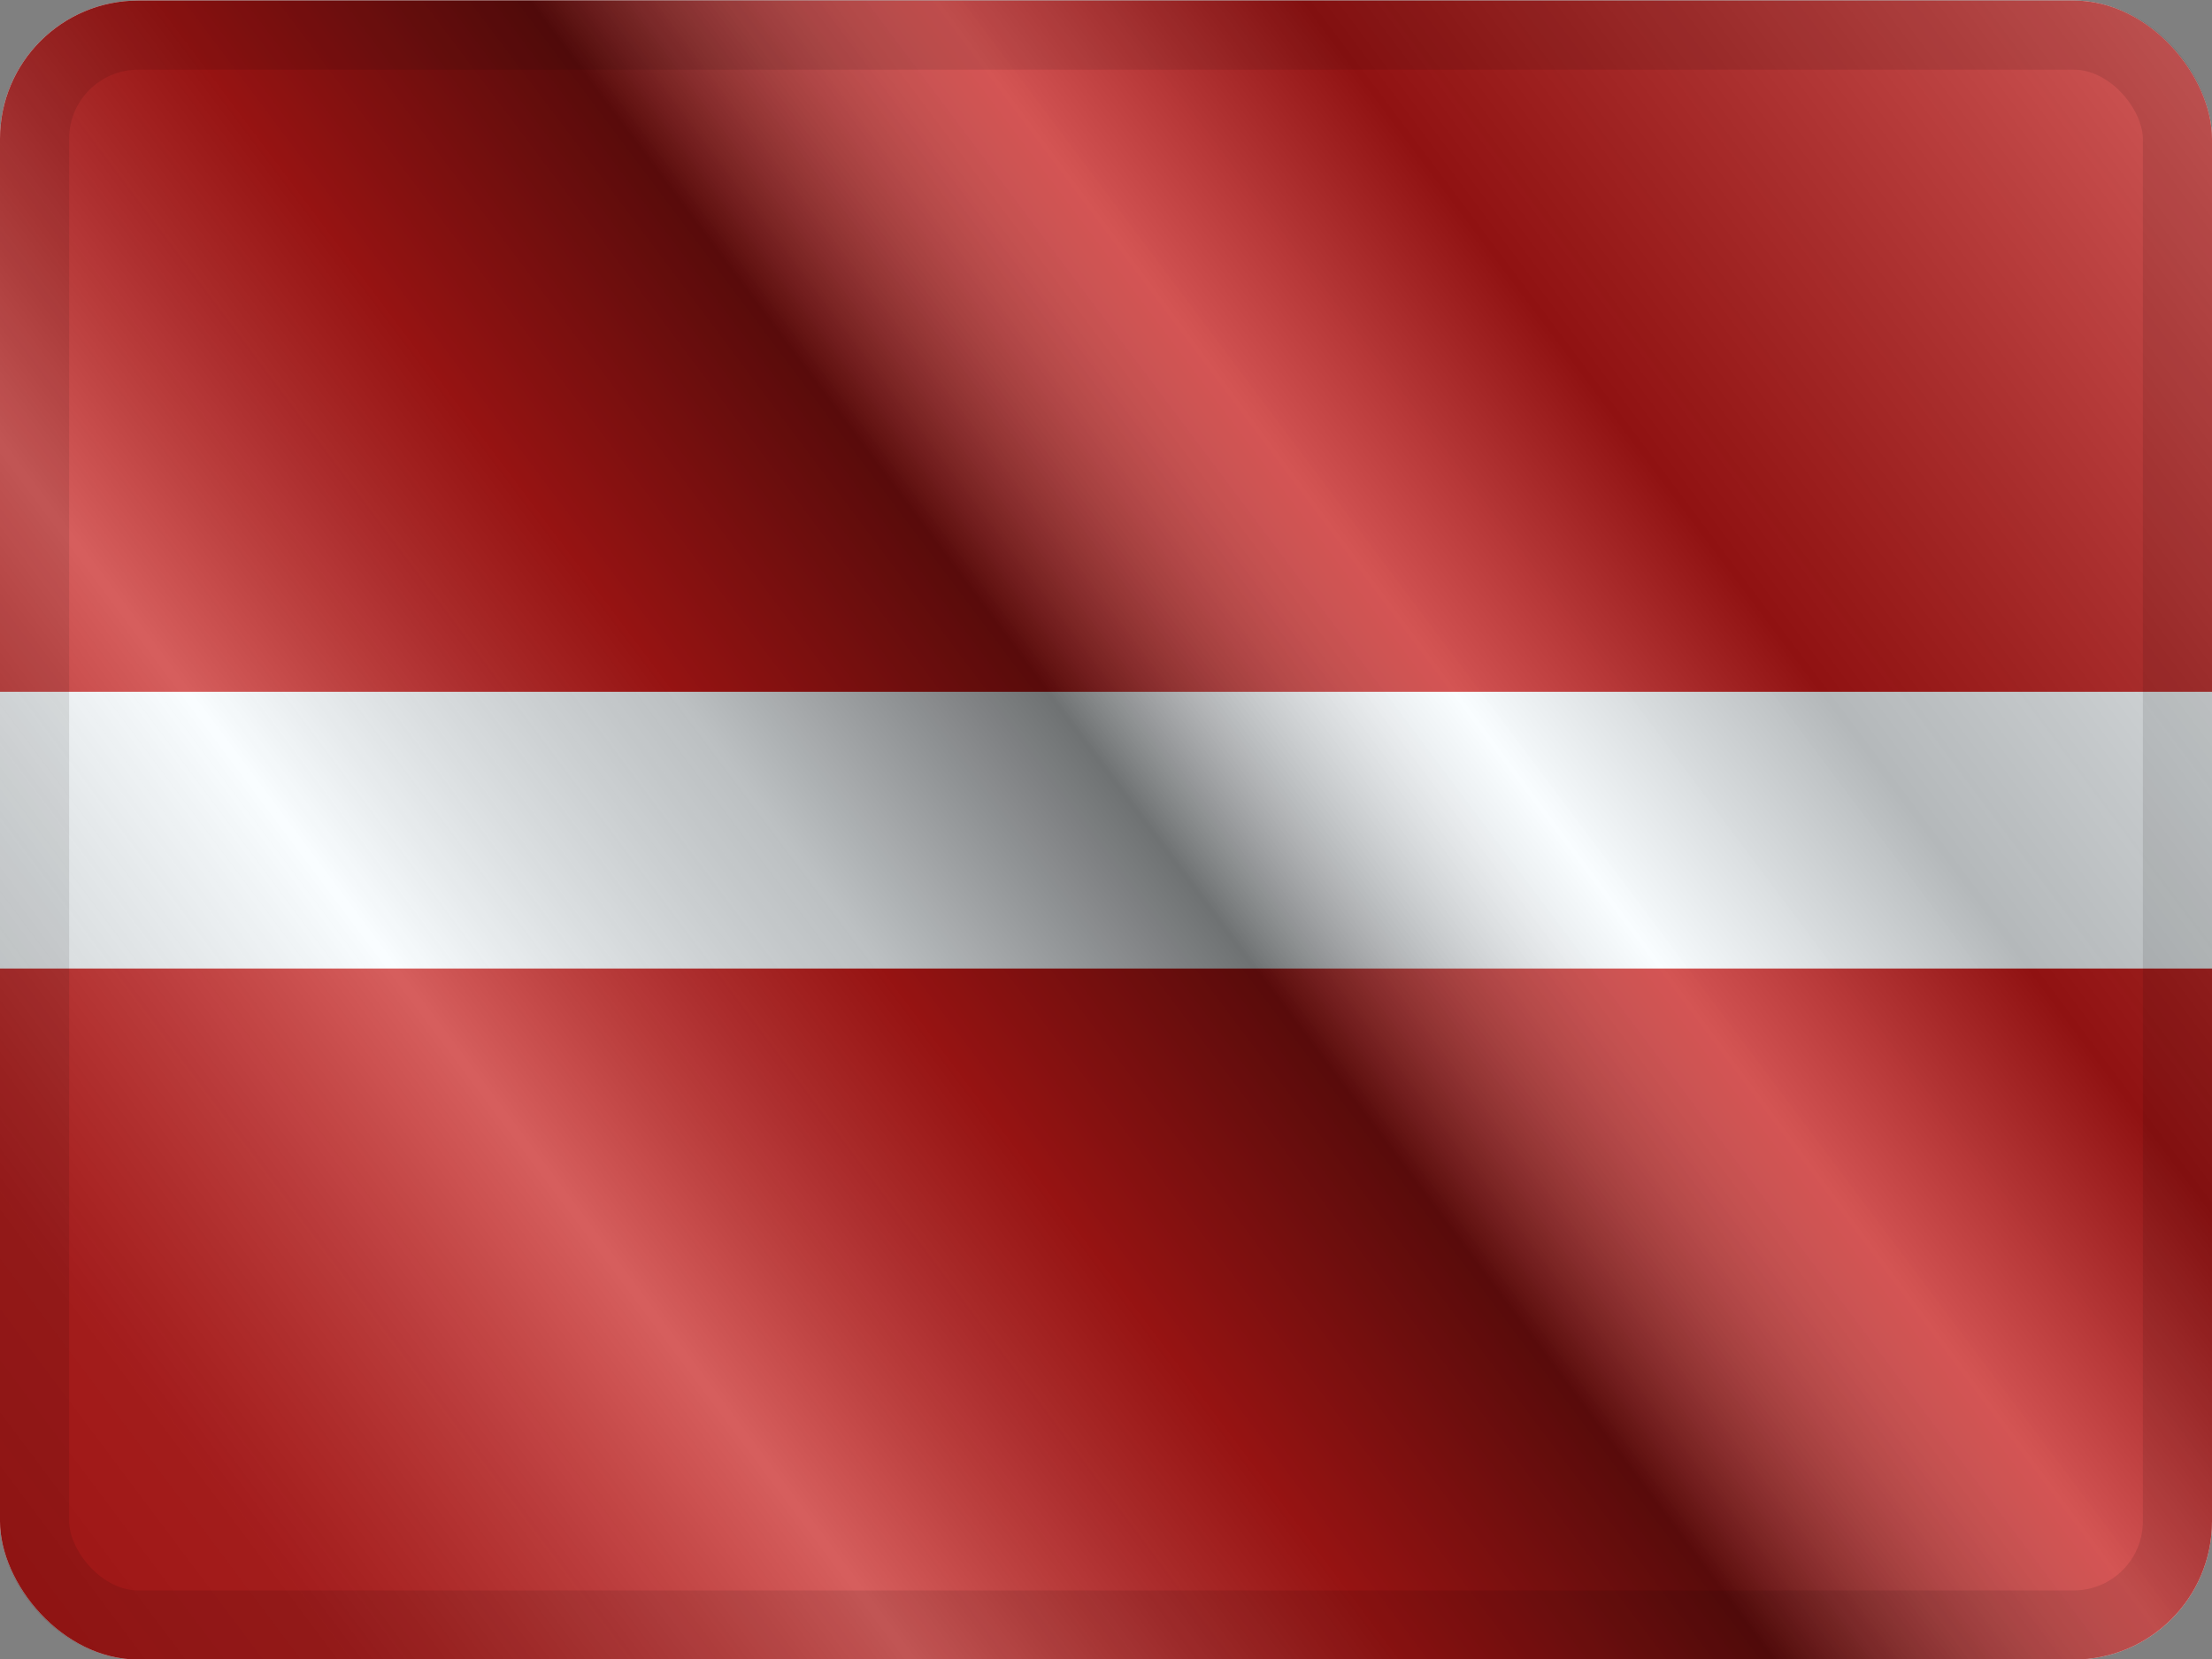 <svg width="16" height="12" viewBox="0 0 16 12" fill="none" xmlns="http://www.w3.org/2000/svg">
<rect x="0" y="0" width="16" height="12" fill="#808080" stroke="none"/>
<g clip-path="url(#clip0_12953_100108)">
<g clip-path="url(#clip1_12953_100108)">
<rect width="16" height="12" transform="translate(0 0.004)" fill="white"/>
<path fill-rule="evenodd" clip-rule="evenodd" d="M0 7.004H16V12.004H0V7.004Z" fill="#C51918"/>
<path fill-rule="evenodd" clip-rule="evenodd" d="M0 4.004H16V7.004H0V4.004Z" fill="#F7FCFF"/>
<path fill-rule="evenodd" clip-rule="evenodd" d="M0 0.004H16V5.004H0V0.004Z" fill="#C51918"/>
</g>
<rect y="0.004" width="16" height="12" fill="url(#paint0_linear_12953_100108)" style="mix-blend-mode:overlay"/>
</g>
<rect x="0.25" y="0.254" width="15.5" height="11.5" rx="0.75" stroke="black" stroke-opacity="0.1" stroke-width="0.5" style="mix-blend-mode:multiply"/>
<defs>
<linearGradient id="paint0_linear_12953_100108" x1="16" y1="0.004" x2="8.04902e-07" y2="12.004" gradientUnits="userSpaceOnUse">
<stop stop-color="white" stop-opacity="0.3"/>
<stop offset="0.263" stop-opacity="0.27"/>
<stop offset="0.37" stop-color="white" stop-opacity="0.26"/>
<stop offset="0.487" stop-opacity="0.55"/>
<stop offset="0.594" stop-opacity="0.24"/>
<stop offset="0.736" stop-color="white" stop-opacity="0.3"/>
<stop offset="0.901" stop-color="#272727" stop-opacity="0.22"/>
<stop offset="1" stop-opacity="0.2"/>
</linearGradient>
<clipPath id="clip0_12953_100108">
<rect y="0.004" width="16" height="12" rx="1" fill="white"/>
</clipPath>
<clipPath id="clip1_12953_100108">
<rect width="16" height="12" fill="white" transform="translate(0 0.004)"/>
</clipPath>
</defs>
</svg>
